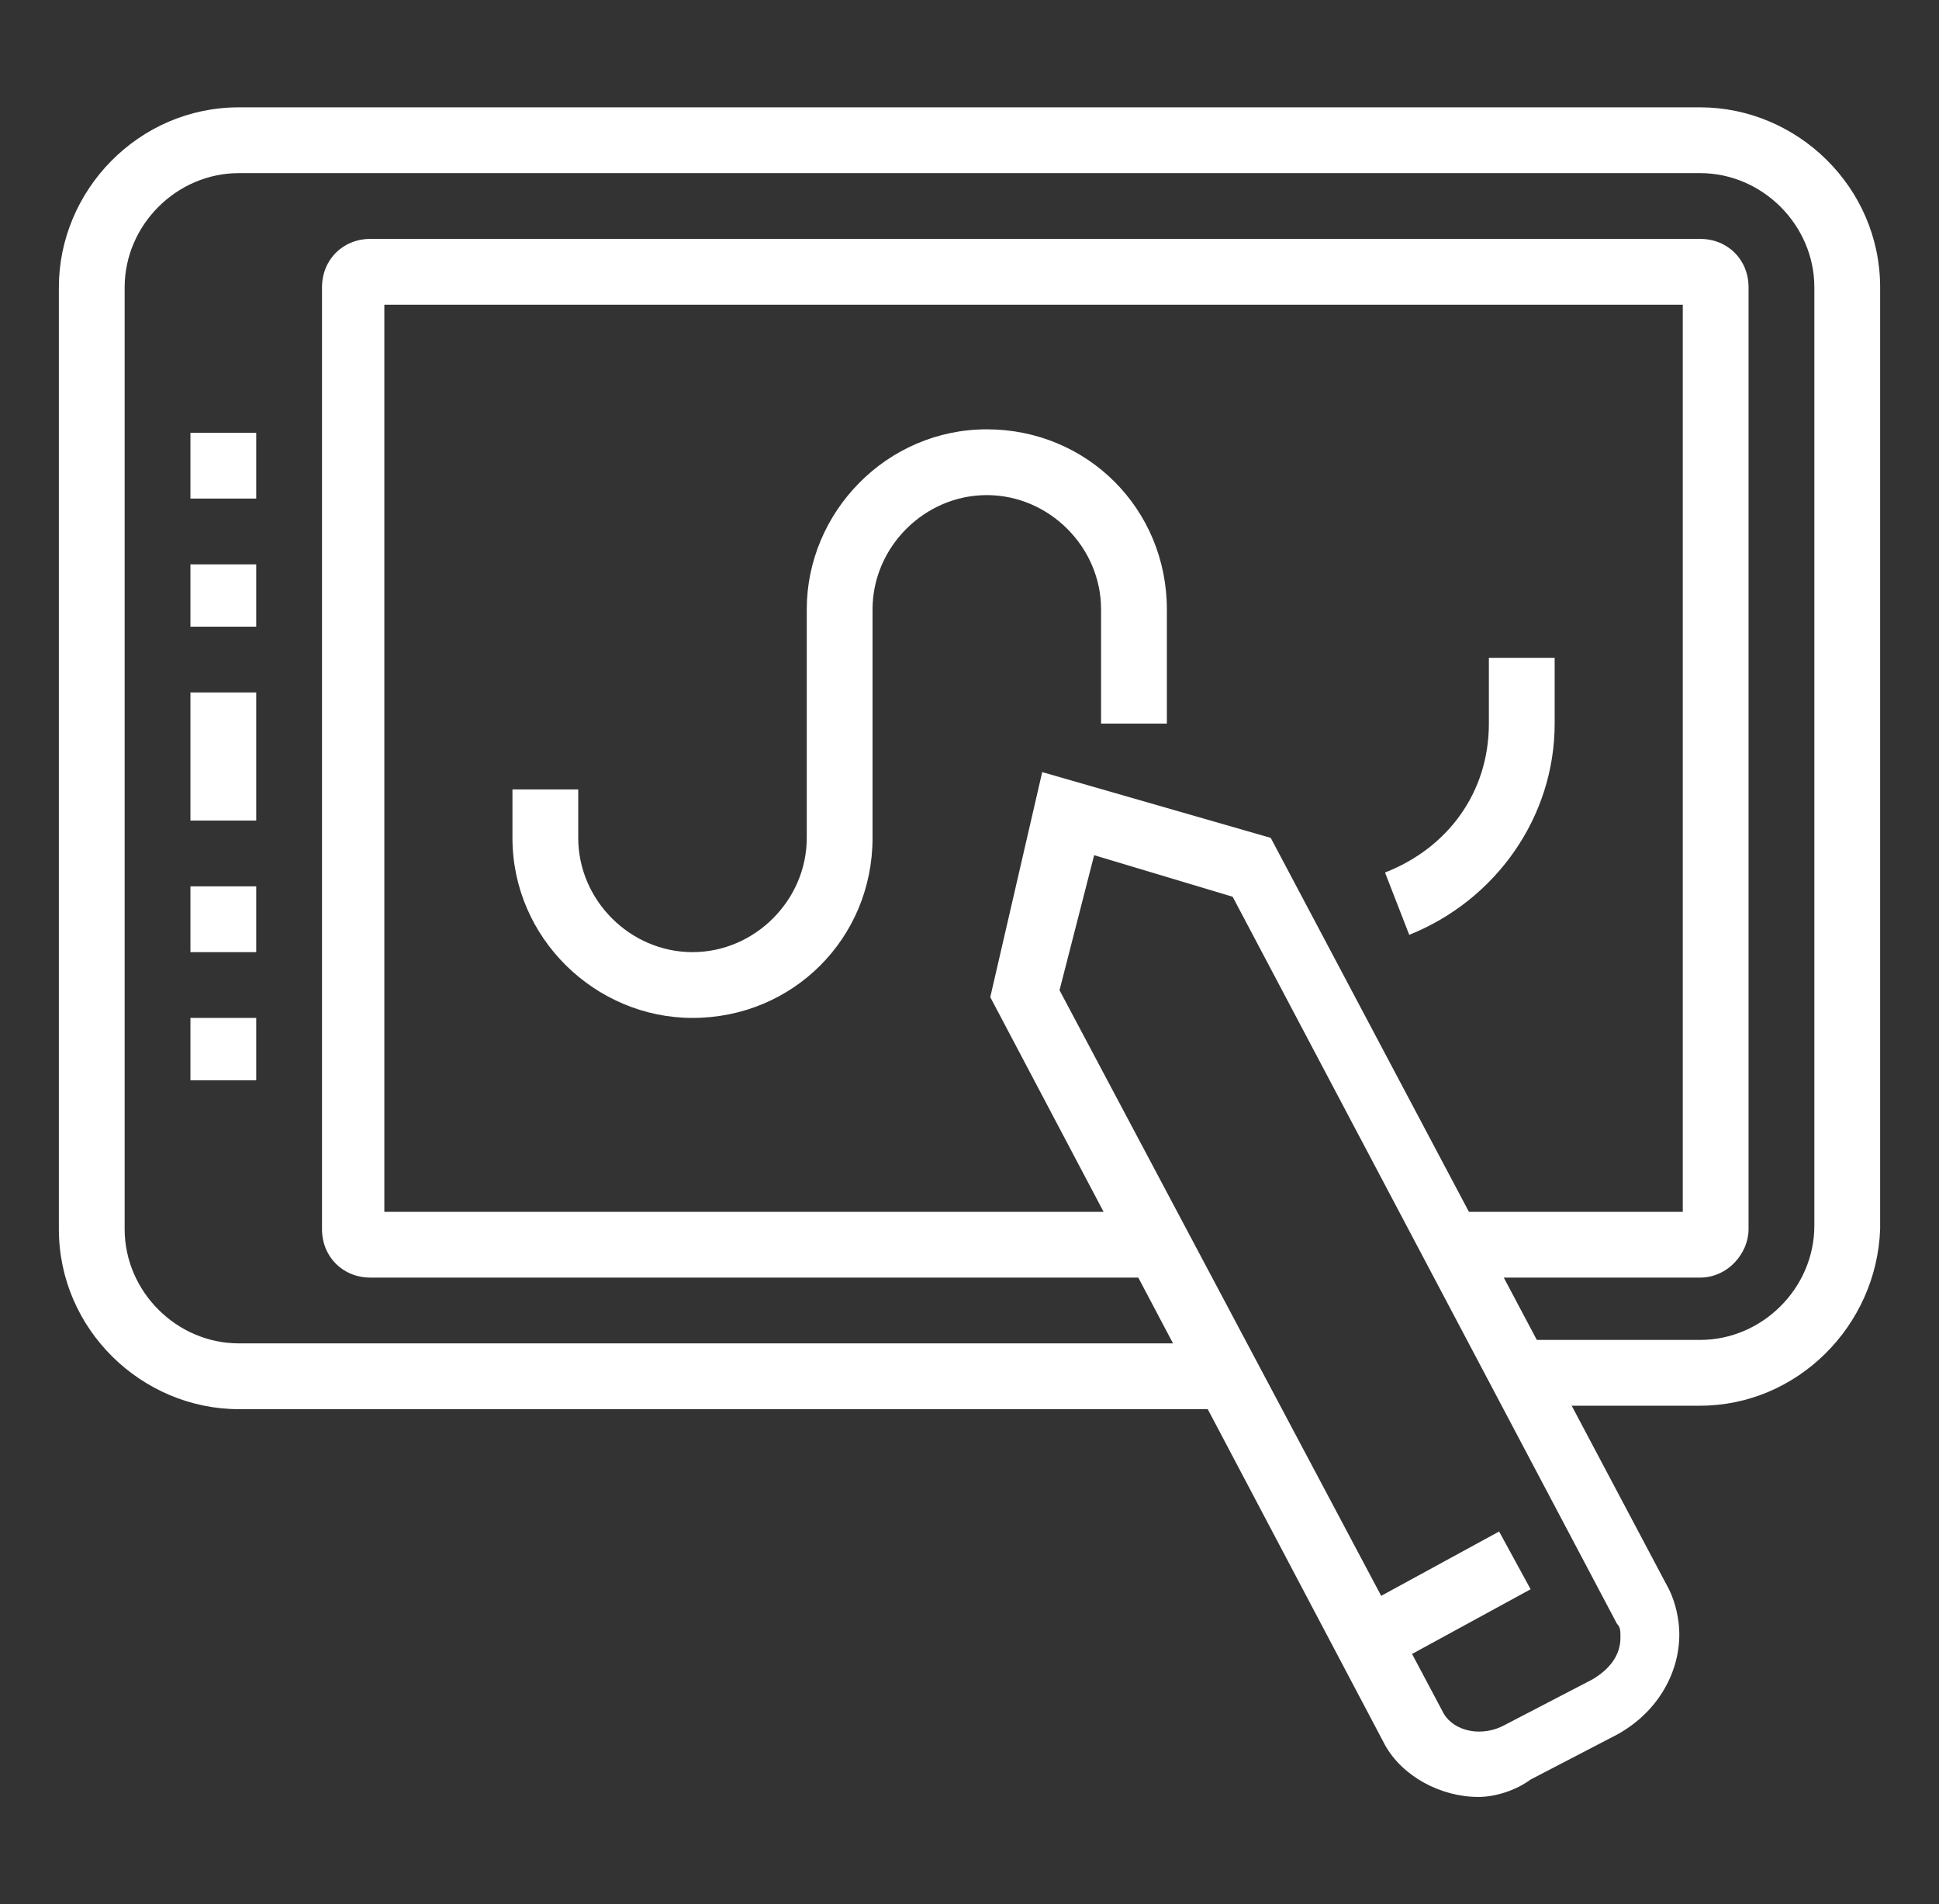 <?xml version="1.0" encoding="utf-8"?>
<!-- Generator: Adobe Illustrator 24.1.0, SVG Export Plug-In . SVG Version: 6.00 Build 0)  -->
<svg version="1.1" id="Layer_1" xmlns="http://www.w3.org/2000/svg" xmlns:xlink="http://www.w3.org/1999/xlink" x="0px" y="0px"
	 width="56px" height="55px" viewBox="0 0 56 55" style="enable-background:new 0 0 56 55;" xml:space="preserve">
<rect x="0" y="0" width="56" height="55" fill="#333333" stroke="none"/>
<style type="text/css">
	.st0{display:none;}
	.st1{display:inline;fill:#FFFFFF;}
	.st2{fill:#FFFFFF;}
</style>
<g class="st0">
	<rect x="20.5" y="16.9" class="st1" width="1.9" height="6.9"/>
	<path class="st1" d="M28,30.3c-2.3,0-4.5-1.1-5.9-2.9l1.5-1.1c1.1,1.4,2.7,2.2,4.4,2.2c1.7,0,3.3-0.8,4.4-2.1l1.5,1.2
		C32.4,29.3,30.3,30.3,28,30.3z"/>
	<path class="st1" d="M35.5,23.8h-1.9V13.2c0-1.4-1.2-2.6-2.6-2.6c-1.6,0-2.6,0.3-3.5,0.5c-0.7,0.2-1.4,0.4-2.3,0.4
		c-1.9,0-3.2-0.9-4.2-1.8c-0.5,2.2-0.6,2.7-0.6,3.3c0,1.6,0.9,3,2.4,3.6l2.3,1l-0.7,1.7l-2.3-1c-2.1-0.9-3.5-3-3.5-5.4
		c0-0.8,0.1-1.4,0.8-4.3l0.5-2.5l1.2,1c0.2,0.2,0.5,0.4,0.7,0.6c1,1,1.9,1.8,3.5,1.8c0.6,0,1.1-0.1,1.7-0.3c1-0.3,2.1-0.6,4-0.6
		c2.5,0,4.4,2,4.4,4.4V23.8z"/>
	<path class="st1" d="M13.9,48.1h-1.9v-4.4c0-6.5,3.8-8,6.6-9.1c0.5-0.2,1-0.4,1.5-0.6c1-0.5,4-2.8,4.2-5.3l1.9,0.1
		c-0.3,3.6-4.2,6.3-5.2,6.8c-0.5,0.3-1,0.5-1.6,0.7c-2.6,1.1-5.4,2.2-5.4,7.4V48.1z"/>
	<path class="st1" d="M43.9,48.1h-1.9v-4.4c0-5.2-2.7-6.3-5.4-7.4c-0.6-0.2-1.1-0.4-1.6-0.7c-1-0.5-4.9-3.2-5.2-6.8l1.9-0.1
		c0.2,2.5,3.2,4.8,4.2,5.3c0.4,0.2,0.9,0.4,1.5,0.6c2.8,1.1,6.6,2.7,6.6,9.1V48.1z"/>
	<rect x="9.3" y="22.8" class="st1" width="37.5" height="1.9"/>
	<path class="st1" d="M52.4,16.3h-1.9V7.8c0-1.5-1.3-2.8-2.8-2.8h-8.4V3.1h8.4c2.6,0,4.7,2.1,4.7,4.7V16.3z"/>
	<path class="st1" d="M47.7,51.9h-8.4V50h8.4c1.5,0,2.8-1.3,2.8-2.8v-8.4h1.9v8.4C52.4,49.8,50.3,51.9,47.7,51.9z"/>
	<path class="st1" d="M16.8,51.9H8.3c-2.6,0-4.7-2.1-4.7-4.7v-8.4h1.9v8.4c0,1.5,1.3,2.8,2.8,2.8h8.4V51.9z"/>
	<path class="st1" d="M5.5,16.3H3.6V7.8c0-2.6,2.1-4.7,4.7-4.7h8.4V5H8.3C6.8,5,5.5,6.3,5.5,7.8V16.3z"/>
</g>
<g>
	<path class="st2" d="M49.1,40.6h-5.2v-1.9h5.2c1.8,0,3.3-1.5,3.3-3.3V8.3c0-1.8-1.5-3.3-3.3-3.3H6.9C5.1,5,3.6,6.5,3.6,8.3v27.2
		c0,1.8,1.5,3.3,3.3,3.3h28.5v1.9H6.9c-2.8,0-5.2-2.3-5.2-5.2V8.3c0-2.8,2.3-5.2,5.2-5.2h42.2c2.8,0,5.2,2.3,5.2,5.2v27.2
		C54.2,38.3,51.9,40.6,49.1,40.6z"/>
	<path class="st2" d="M49.1,36.9h-7.2V35h6.7V8.8H11.1V35h22.3v1.9H10.7c-0.8,0-1.4-0.6-1.4-1.4V8.3c0-0.8,0.6-1.4,1.4-1.4h38.4
		c0.8,0,1.4,0.6,1.4,1.4v27.2C50.5,36.2,49.9,36.9,49.1,36.9z"/>
	<polygon class="st2" points="7.4,25.6 5.5,25.6 5.5,27.5 7.4,27.5 7.4,25.6 	"/>
	<polygon class="st2" points="7.4,29.4 5.5,29.4 5.5,31.2 7.4,31.2 7.4,29.4 	"/>
	<polygon class="st2" points="7.4,12.5 5.5,12.5 5.5,14.4 7.4,14.4 7.4,12.5 	"/>
	<polygon class="st2" points="7.4,16.3 5.5,16.3 5.5,18.1 7.4,18.1 7.4,16.3 	"/>
	<rect x="39.2" y="45.3" transform="matrix(0.878 -0.479 0.479 0.878 -17.035 25.536)" class="st2" width="4.8" height="1.9"/>
	<path class="st2" d="M42.7,51.9c-1.1,0-2.2-0.6-2.7-1.5L28.6,28.8l1.5-6.5l6.6,1.9l11.5,21.7c0.2,0.4,0.3,0.9,0.3,1.3
		c0,1.2-0.7,2.3-1.8,2.9l-2.5,1.3C43.8,51.7,43.2,51.9,42.7,51.9z M30.6,28.6l11.1,20.9c0.3,0.5,1.1,0.7,1.8,0.3l2.5-1.3
		c0.5-0.3,0.8-0.7,0.8-1.2c0-0.2,0-0.3-0.1-0.4l-11.1-21l-4-1.2L30.6,28.6z"/>
	<path class="st2" d="M20,29.4c-2.8,0-5.2-2.3-5.2-5.2v-1.4h1.9v1.4c0,1.8,1.5,3.3,3.3,3.3s3.3-1.5,3.3-3.3v-6.6
		c0-2.8,2.3-5.2,5.2-5.2s5.2,2.3,5.2,5.2v3.3h-1.9v-3.3c0-1.8-1.5-3.3-3.3-3.3s-3.3,1.5-3.3,3.3v6.6C25.2,27.1,22.9,29.4,20,29.4z"
		/>
	<path class="st2" d="M40.7,27L40,25.2c1.8-0.7,3-2.3,3-4.3v-1.9h1.9v1.9C44.9,23.6,43.2,26,40.7,27z"/>
	<rect x="5.5" y="20" class="st2" width="1.9" height="3.7"/>
</g>
</svg>
